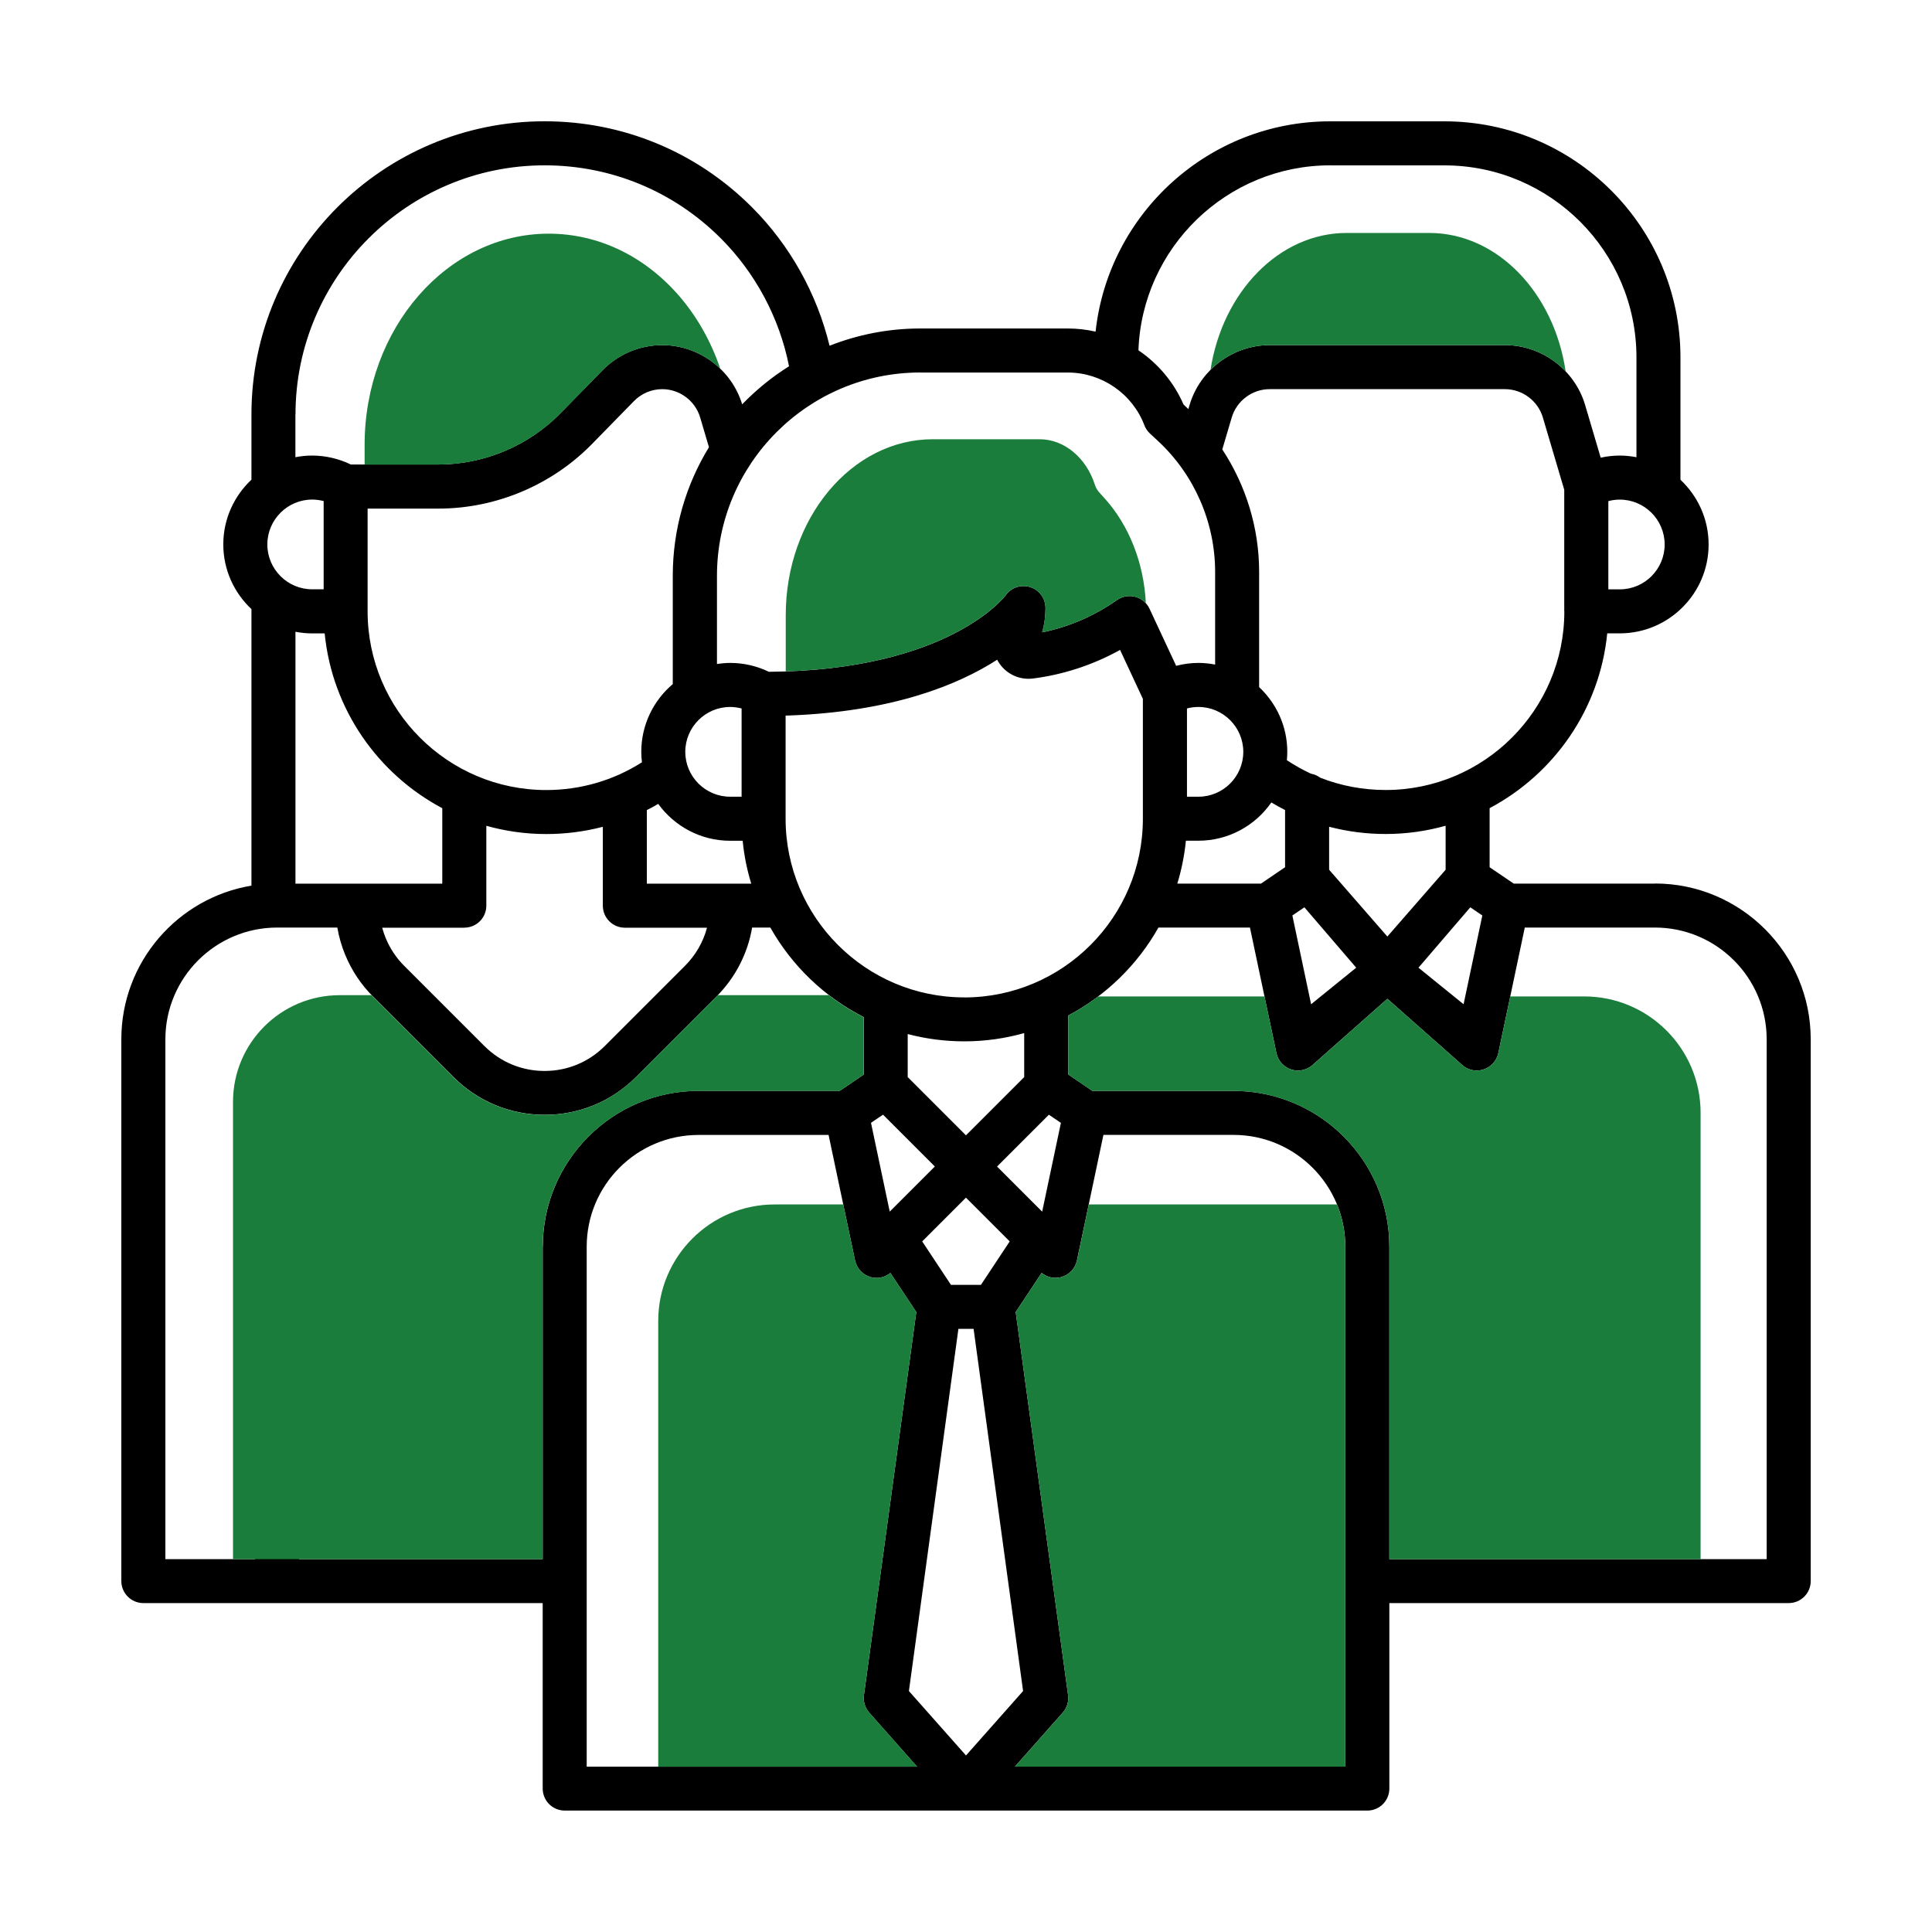 <?xml version="1.0" encoding="UTF-8"?>
<svg id="Calque_1" data-name="Calque 1" xmlns="http://www.w3.org/2000/svg" width="400" height="400" viewBox="0 0 400 400">
  <defs>
    <style>
      .cls-1 {
        fill: #1b7d3b;
      }
    </style>
  </defs>
  <path d="m342.63,182.94h-29.23l-4.99-3.39v-12.23c13.33-7.07,22.8-20.48,24.35-36.19h2.59c10.15,0,18.4-8.26,18.4-18.4,0-5.28-2.25-10.04-5.83-13.4v-25.34c0-26.95-21.92-48.87-48.87-48.87h-23.65c-25.14,0-45.91,19.09-48.57,43.54-1.86-.42-3.77-.65-5.72-.65h-30.6c-6.62,0-12.94,1.28-18.76,3.57-2.61-10.77-8.19-20.8-16.08-28.69-11.46-11.47-26.7-17.78-42.92-17.78-33.47,0-60.69,27.23-60.69,60.69v13.51c-3.58,3.36-5.83,8.12-5.83,13.4s2.25,10.04,5.83,13.4v41.55s0,.04,0,.07v15.63c-15.27,2.54-26.94,15.83-26.94,31.81v112.17c0,2.52,2.04,4.56,4.56,4.56h82.68v38.4c0,2.52,2.04,4.56,4.56,4.56h166.17c2.52,0,4.56-2.04,4.56-4.56v-38.4h82.68c2.52,0,4.56-2.04,4.56-4.56v-112.17c0-17.78-14.47-32.25-32.25-32.25Zm-18.75-56.37c0,20.39-16.59,36.99-36.99,36.99-4.73,0-9.3-.87-13.58-2.56-.55-.41-1.2-.7-1.9-.82-1.72-.8-3.38-1.73-4.98-2.79.05-.57.09-1.15.09-1.73,0-5.28-2.25-10.04-5.83-13.4v-23.85c0-9.07-2.71-17.89-7.63-25.36l1.96-6.62c1.02-3.45,4.25-5.86,7.85-5.86h48.71c3.6,0,6.83,2.41,7.85,5.86l4.43,14.97v25.18Zm-48.7,53.5v-8.9c3.78.99,7.7,1.5,11.71,1.5,4.3,0,8.46-.6,12.41-1.71v9.11l-12.06,13.83-12.06-13.83Zm5.61,20.28l-9.34,7.57-3.88-18.38,2.49-1.69,10.73,12.5Zm23.62-12.5l2.49,1.69-3.88,18.38-9.34-7.57,10.73-12.5Zm-56.29-13.79c6.25,0,11.77-3.14,15.1-7.92.93.56,1.88,1.08,2.84,1.57v11.84l-4.98,3.39h-17.33c.87-2.85,1.47-5.82,1.78-8.88h2.59Zm-2.37-9.11v-18.27c.77-.21,1.57-.31,2.37-.31,5.12,0,9.29,4.17,9.29,9.29s-4.17,9.29-9.29,9.29h-2.37Zm98.9-52.22c0,5.12-4.17,9.29-9.29,9.29h-2.37v-18.27c.77-.21,1.57-.31,2.37-.31,5.12,0,9.29,4.17,9.29,9.29Zm-69.24-78.49h23.65c21.92,0,39.75,17.83,39.75,39.75v20.67c-1.12-.21-2.28-.34-3.46-.34-1.33,0-2.65.15-3.94.44l-3.23-10.92c-2.16-7.29-8.99-12.39-16.59-12.39h-48.71c-7.6,0-14.42,5.09-16.59,12.39l-.25.86s-.07-.07-.11-.11l-.89-.83c-2-4.63-5.29-8.49-9.34-11.24.77-21.24,18.29-38.29,39.72-38.29Zm-84.9,42.89h30.6c6.98,0,13.34,4.38,15.82,10.91.25.65.65,1.24,1.16,1.72l1.64,1.52c7.53,6.98,11.85,16.86,11.85,27.13v19.18c-1.12-.21-2.28-.34-3.46-.34-1.56,0-3.11.21-4.61.6l-5.51-11.81c-.57-1.22-1.65-2.13-2.95-2.48-1.3-.35-2.69-.1-3.79.67-4.73,3.32-9.93,5.56-15.49,6.69.46-1.61.69-3.29.69-5,0-1.99-1.28-3.78-3.18-4.37-1.9-.59-3.96.09-5.09,1.73-.11.16-11.74,15.51-48.99,15.81-2.49-1.2-5.23-1.84-7.99-1.84-.94,0-1.86.09-2.77.23v-18.26c0-23.21,18.88-42.1,42.1-42.1Zm3.04,164.38l-9.34,9.34-3.88-18.38,2.49-1.69,10.73,10.73Zm-5.62-18.5v-8.92c3.74.98,7.67,1.51,11.71,1.51,4.3,0,8.46-.6,12.41-1.71v9.11l-12.06,12.06-12.06-12.06Zm12.06,24.95l9.06,9.06-5.96,9h-6.2l-5.96-9,9.06-9.06Zm6.44-6.44l10.73-10.73,2.49,1.69-3.88,18.38-9.34-9.34Zm-6.79-35.02c-20.39,0-36.99-16.59-36.99-36.99v-21.35c22.14-.7,35.88-6.46,43.8-11.57.16.3.34.59.54.88,1.57,2.19,4.19,3.34,6.86,3.01,6.32-.8,12.47-2.83,18.05-5.92l4.72,10.13v24.83c0,20.39-16.59,36.99-36.99,36.99Zm-60.35-87.27v22.4c-3.98,3.38-6.52,8.41-6.52,14.03,0,.73.05,1.45.14,2.16-5.92,3.77-12.74,5.75-19.81,5.75-20.39,0-36.99-16.59-36.99-36.99v-21.28h14.68c11.89,0,23.47-4.88,31.78-13.38l8.69-8.88c.76-.78,1.67-1.4,2.68-1.83,1.01-.42,2.07-.64,3.17-.64,3.6,0,6.83,2.41,7.85,5.86l1.82,6.16c-4.75,7.76-7.49,16.88-7.49,26.63Zm11.88,27.14c.8,0,1.59.11,2.37.31v18.27h-2.37c-5.12,0-9.29-4.17-9.29-9.29s4.17-9.29,9.29-9.29Zm-59.6,20.96v15.62h-17.59s0,0,0,0h-12.81v-12.57s0-.04,0-.07v-39.51c1.12.21,2.27.34,3.46.34h2.59c1.55,15.71,11.02,29.12,24.35,36.19Zm4.56,24.73c2.52,0,4.56-2.04,4.56-4.56v-16.53c3.95,1.11,8.11,1.71,12.41,1.71,3.99,0,7.92-.51,11.71-1.5v16.33c0,2.52,2.04,4.56,4.56,4.56h17.01c-.79,2.96-2.34,5.67-4.56,7.89l-16.62,16.62c-3.32,3.32-7.74,5.15-12.45,5.15s-9.12-1.83-12.45-5.15l-16.62-16.62c-1.64-1.64-2.92-3.56-3.81-5.71-.3-.71-.54-1.44-.74-2.18h17Zm37.79-9.11v-15.23c.8-.4,1.59-.83,2.36-1.28,3.35,4.61,8.77,7.63,14.89,7.63h2.59c.3,3.06.9,6.03,1.78,8.88h-4.02s0,0,0,0,0,0,0,0h-17.6ZM61.18,85.81c0-28.44,23.14-51.58,51.58-51.58,13.78,0,26.73,5.37,36.47,15.11,7.22,7.22,12.17,16.54,14.13,26.49-3.55,2.23-6.8,4.88-9.7,7.88-2.2-7.23-8.99-12.26-16.55-12.26-2.32,0-4.57.46-6.72,1.36-2.14.91-4.04,2.2-5.65,3.85l-8.69,8.88c-6.61,6.76-15.82,10.63-25.27,10.63h-18.14c-2.5-1.21-5.25-1.85-8.02-1.85-1.18,0-2.34.12-3.46.34v-8.85Zm3.46,17.62c.8,0,1.6.11,2.37.31v18.27h-2.37c-5.12,0-9.29-4.17-9.29-9.29s4.17-9.29,9.29-9.29Zm47.72,154.68v64.69h-50.43v-.15h-9.11v.15h-18.58v-107.62c0-12.76,10.38-23.14,23.14-23.14h12.46c.33,1.94.88,3.83,1.64,5.67,1.35,3.26,3.3,6.18,5.79,8.66l16.62,16.62c5.04,5.04,11.75,7.82,18.89,7.82s13.85-2.78,18.89-7.82l16.62-16.62c3.95-3.95,6.51-8.93,7.43-14.33h3.77c4.47,7.93,11.22,14.41,19.36,18.55v11.87l-4.99,3.39h-29.23c-17.78,0-32.25,14.47-32.25,32.25Zm9.11,107.65v-107.65c0-12.76,10.38-23.13,23.14-23.13h26.94l5.48,25.98c.34,1.64,1.56,2.95,3.16,3.43.43.13.86.19,1.3.19,1.03,0,2.03-.37,2.85-1.03l5.37,8.1-10.84,79.3c-.18,1.32.22,2.64,1.1,3.64l9.9,11.18h-68.4Zm66.71-15.65l10.25-74.99h3.14l10.25,74.99-11.82,13.34-11.82-13.34Zm90.35,15.65h-68.4l9.9-11.18c.88-.99,1.28-2.32,1.1-3.64l-10.84-79.3,5.37-8.1c.82.66,1.82,1.03,2.85,1.03.43,0,.87-.06,1.3-.19,1.6-.48,2.82-1.79,3.16-3.43l5.48-25.98h26.94c12.76,0,23.14,10.38,23.14,23.13v107.65Zm87.24-42.96h-78.12v-64.69c0-17.78-14.47-32.25-32.25-32.25h-29.23l-4.99-3.39v-12.23c7.83-4.15,14.32-10.49,18.66-18.2h18.95l5.48,25.98c.34,1.64,1.56,2.95,3.16,3.43.43.13.86.19,1.3.19,1.19,0,2.36-.47,3.22-1.33l15.29-13.52,15.29,13.52c.87.87,2.03,1.33,3.22,1.33.43,0,.87-.06,1.3-.19,1.6-.48,2.82-1.79,3.16-3.43l5.48-25.98h26.94c12.76,0,23.14,10.38,23.14,23.13v107.62Z"/>
  <path class="cls-1" d="m113.59,48.38c-21.01,0-38.1,19.62-38.1,43.73v4.07h15.31c9.45,0,18.66-3.88,25.27-10.63l8.69-8.88c1.61-1.65,3.51-2.94,5.65-3.85,2.14-.9,4.4-1.36,6.72-1.36,4.56,0,8.84,1.84,12,4.89-1.91-5.64-4.83-10.84-8.59-15.16-7.19-8.26-16.76-12.81-26.94-12.81Z"/>
  <path class="cls-1" d="m148.27,206.39l-16.62,16.62c-5.04,5.04-11.75,7.82-18.89,7.82s-13.85-2.78-18.89-7.82l-16.62-16.62c-.11-.11-.22-.23-.33-.35h-6.57c-12.21,0-22.11,9.9-22.11,22.11v94.66h64.12v-64.69c0-17.78,14.47-32.25,32.25-32.25h29.23l4.99-3.39v-11.87c-2.56-1.3-4.97-2.83-7.23-4.57h-23.01c-.11.11-.21.23-.32.35Z"/>
  <path class="cls-1" d="m227.53,101.87c-.37-.41-.66-.92-.84-1.49-1.8-5.65-6.39-9.44-11.44-9.44h-22.13c-16.79,0-30.44,16.34-30.44,36.42v11.65c34.49-1.19,45.39-15.58,45.5-15.73,1.14-1.64,3.19-2.33,5.09-1.73,1.9.59,3.18,2.38,3.18,4.37,0,1.71-.23,3.38-.69,5,5.56-1.13,10.77-3.37,15.49-6.69,1.1-.77,2.49-1.02,3.79-.67.85.23,1.61.7,2.19,1.33-.38-8.24-3.44-16.07-8.52-21.7l-1.18-1.31Z"/>
  <path class="cls-1" d="m295.9,48.23h-17.08c-14.01,0-25.71,12.24-28.2,28.35,3.18-3.19,7.57-5.13,12.26-5.13h48.71c4.84,0,9.35,2.07,12.56,5.44-2.4-16.27-14.15-28.66-28.25-28.66Z"/>
  <g>
    <path class="cls-1" d="m222.97,260.96c-.34,1.64-1.56,2.95-3.16,3.43-.43.13-.86.19-1.3.19-1.03,0-2.03-.37-2.85-1.03l-5.37,8.1,10.84,79.3c.18,1.32-.22,2.64-1.1,3.64l-9.9,11.18h68.4v-107.65c0-3.09-.62-6.05-1.72-8.75h-51.39l-2.44,11.59Z"/>
    <path class="cls-1" d="m179.97,354.59c-.88-.99-1.28-2.32-1.1-3.64l10.84-79.3-5.37-8.1c-.82.66-1.82,1.03-2.85,1.03-.43,0-.87-.06-1.3-.19-1.6-.48-2.82-1.79-3.16-3.43l-2.44-11.59h-14.2c-13.32,0-24.11,10.8-24.11,24.11v92.29h53.6l-9.9-11.18Z"/>
  </g>
  <path class="cls-1" d="m352.09,322.81v-92.4c0-13.32-10.79-24.11-24.11-24.11h-15.3l-2.47,11.73c-.34,1.64-1.56,2.95-3.16,3.43-.43.13-.86.19-1.3.19-1.19,0-2.36-.47-3.22-1.33l-15.29-13.52-15.29,13.52c-.87.87-2.03,1.33-3.22,1.33-.43,0-.87-.06-1.3-.19-1.6-.48-2.82-1.79-3.16-3.43l-2.47-11.73h-34.43c-1.95,1.47-4.02,2.8-6.19,3.95v12.23l4.99,3.39h29.23c17.78,0,32.25,14.47,32.25,32.25v64.69h64.45Z"/>
</svg>